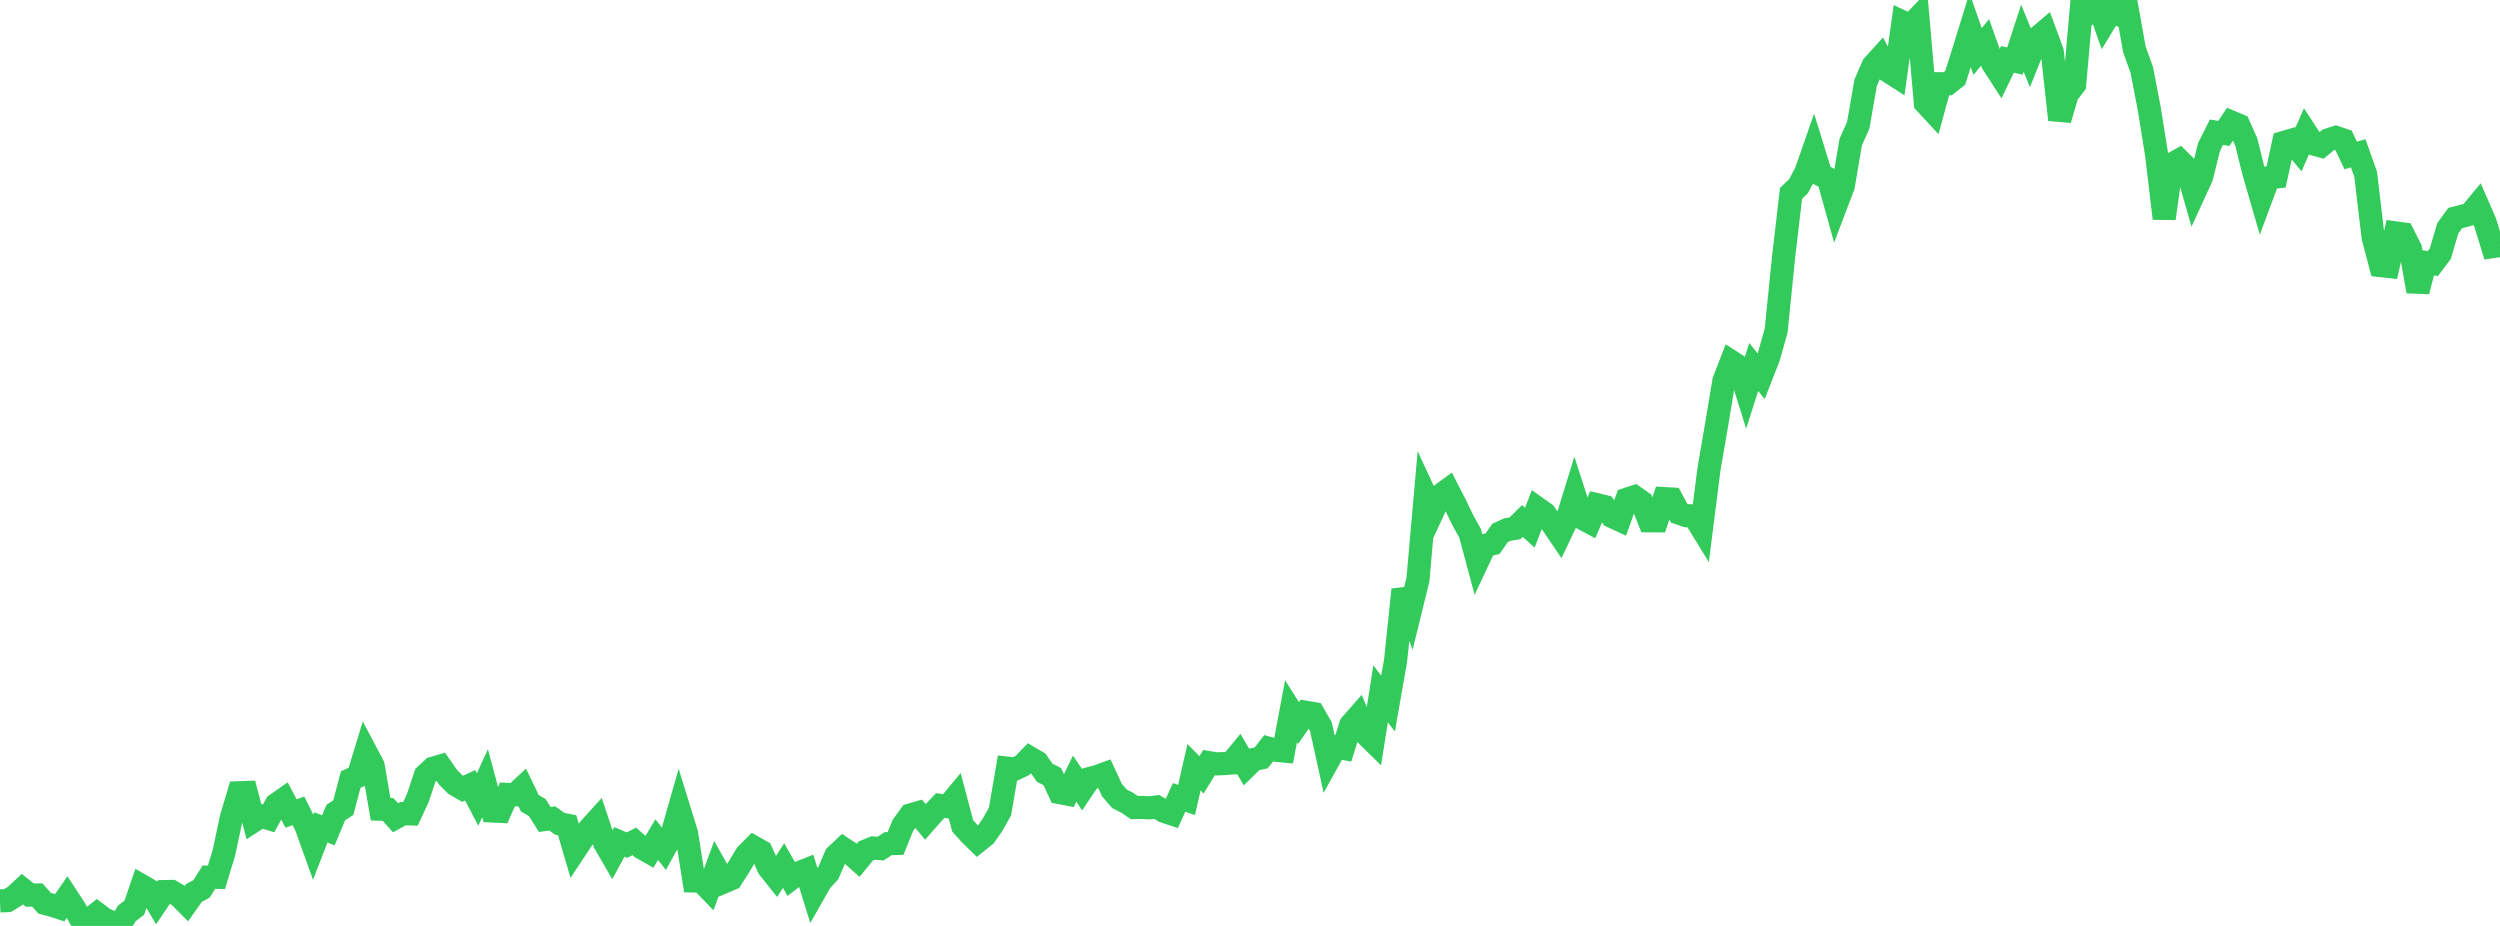 <?xml version="1.0" standalone="no"?>
<!DOCTYPE svg PUBLIC "-//W3C//DTD SVG 1.1//EN" "http://www.w3.org/Graphics/SVG/1.1/DTD/svg11.dtd">

<svg width="135" height="50" viewBox="0 0 135 50" preserveAspectRatio="none" 
  xmlns="http://www.w3.org/2000/svg"
  xmlns:xlink="http://www.w3.org/1999/xlink">


<polyline points="0.0, 48.647 0.403, 48.632 0.806, 48.387 1.209, 48.015 1.612, 48.336 2.015, 48.328 2.418, 48.78 2.821, 48.885 3.224, 49.018 3.627, 48.436 4.03, 49.052 4.433, 49.764 4.836, 49.654 5.239, 49.335 5.642, 49.641 6.045, 49.803 6.448, 50.0 6.851, 49.321 7.254, 49.015 7.657, 47.835 8.06, 48.067 8.463, 48.743 8.866, 48.146 9.269, 48.139 9.672, 48.38 10.075, 48.785 10.478, 48.216 10.881, 48 11.284, 47.368 11.687, 47.375 12.09, 46.057 12.493, 44.163 12.896, 42.81 13.299, 42.796 13.701, 44.327 14.104, 44.067 14.507, 44.194 14.91, 43.444 15.313, 43.163 15.716, 43.927 16.119, 43.786 16.522, 44.6 16.925, 45.721 17.328, 44.677 17.731, 44.84 18.134, 43.876 18.537, 43.615 18.94, 42.095 19.343, 41.911 19.746, 40.588 20.149, 41.349 20.552, 43.697 20.955, 43.709 21.358, 44.159 21.761, 43.938 22.164, 43.95 22.567, 43.08 22.97, 41.867 23.373, 41.491 23.776, 41.371 24.179, 41.952 24.582, 42.36 24.985, 42.596 25.388, 42.403 25.791, 43.171 26.194, 42.294 26.597, 43.792 27.0, 43.812 27.403, 42.899 27.806, 42.915 28.209, 42.539 28.612, 43.376 29.015, 43.612 29.418, 44.253 29.821, 44.195 30.224, 44.483 30.627, 44.563 31.03, 45.939 31.433, 45.329 31.836, 44.743 32.239, 44.299 32.642, 45.506 33.045, 46.2 33.448, 45.461 33.851, 45.636 34.254, 45.437 34.657, 45.786 35.06, 46.014 35.463, 45.341 35.866, 45.851 36.269, 45.12 36.672, 43.707 37.075, 45.013 37.478, 47.574 37.881, 47.585 38.284, 48.004 38.687, 46.903 39.09, 47.624 39.493, 47.453 39.896, 46.819 40.299, 46.152 40.701, 45.748 41.104, 45.977 41.507, 46.857 41.91, 47.366 42.313, 46.739 42.716, 47.45 43.119, 47.142 43.522, 46.981 43.925, 48.28 44.328, 47.572 44.731, 47.141 45.134, 46.203 45.537, 45.825 45.94, 46.094 46.343, 46.451 46.746, 45.958 47.149, 45.794 47.552, 45.825 47.955, 45.559 48.358, 45.55 48.761, 44.562 49.164, 44.01 49.567, 43.892 49.97, 44.381 50.373, 43.921 50.776, 43.496 51.179, 43.559 51.582, 43.073 51.985, 44.598 52.388, 45.044 52.791, 45.439 53.194, 45.117 53.597, 44.541 54.0, 43.822 54.403, 41.482 54.806, 41.528 55.209, 41.336 55.612, 40.921 56.015, 41.157 56.418, 41.732 56.821, 41.932 57.224, 42.801 57.627, 42.877 58.03, 42.047 58.433, 42.643 58.836, 42.041 59.239, 41.936 59.642, 41.79 60.045, 42.665 60.448, 43.132 60.851, 43.337 61.254, 43.609 61.657, 43.601 62.06, 43.623 62.463, 43.574 62.866, 43.812 63.269, 43.946 63.672, 43.06 64.075, 43.197 64.478, 41.429 64.881, 41.84 65.284, 41.183 65.687, 41.249 66.09, 41.235 66.493, 41.206 66.896, 40.715 67.299, 41.404 67.701, 41.012 68.104, 40.926 68.507, 40.407 68.91, 40.515 69.313, 40.553 69.716, 38.409 70.119, 39.045 70.522, 38.464 70.925, 38.532 71.328, 39.237 71.731, 41.064 72.134, 40.337 72.537, 40.412 72.94, 39.141 73.343, 38.682 73.746, 39.638 74.149, 40.033 74.552, 37.467 74.955, 37.993 75.358, 35.697 75.761, 31.843 76.164, 32.948 76.567, 31.313 76.97, 26.75 77.373, 27.62 77.776, 26.748 78.179, 26.454 78.582, 27.24 78.985, 28.074 79.388, 28.808 79.791, 30.309 80.194, 29.451 80.597, 29.362 81.0, 28.782 81.403, 28.595 81.806, 28.532 82.209, 28.134 82.612, 28.498 83.015, 27.442 83.418, 27.728 83.821, 28.288 84.224, 28.884 84.627, 28.037 85.03, 26.734 85.433, 27.98 85.836, 28.196 86.239, 27.257 86.642, 27.353 87.045, 27.887 87.448, 28.074 87.851, 26.959 88.254, 26.826 88.657, 27.108 89.06, 28.122 89.463, 28.124 89.866, 26.925 90.269, 26.948 90.672, 27.712 91.075, 27.85 91.478, 27.856 91.881, 28.513 92.284, 25.336 92.687, 22.994 93.09, 20.571 93.493, 19.531 93.896, 19.789 94.299, 21.076 94.701, 19.819 95.104, 20.32 95.507, 19.286 95.91, 17.864 96.313, 13.889 96.716, 10.44 97.119, 10.056 97.522, 9.29 97.925, 8.136 98.328, 9.443 98.731, 9.65 99.134, 11.101 99.537, 10.042 99.94, 7.666 100.343, 6.769 100.746, 4.463 101.149, 3.54 101.552, 3.095 101.955, 3.835 102.358, 4.094 102.761, 1.197 103.164, 1.385 103.567, 0.968 103.97, 5.56 104.373, 5.995 104.776, 4.522 105.179, 4.523 105.582, 4.202 105.985, 2.929 106.388, 1.626 106.791, 2.784 107.194, 2.288 107.597, 3.416 108.0, 4.038 108.403, 3.206 108.806, 3.298 109.209, 2.061 109.612, 3.044 110.015, 2.043 110.418, 1.704 110.821, 2.793 111.224, 6.467 111.627, 5.084 112.03, 4.565 112.433, 0.0 112.836, 0.548 113.239, 0.067 113.642, 1.207 114.045, 0.543 114.448, 0.767 114.851, 0.387 115.254, 2.654 115.657, 3.783 116.06, 5.872 116.463, 8.388 116.866, 11.798 117.269, 8.875 117.672, 8.647 118.075, 9.048 118.478, 10.448 118.881, 9.571 119.284, 7.95 119.687, 7.141 120.09, 7.203 120.493, 6.595 120.896, 6.763 121.299, 7.668 121.701, 9.292 122.104, 10.683 122.507, 9.6 122.91, 9.556 123.313, 7.698 123.716, 7.579 124.119, 8.071 124.522, 7.155 124.925, 7.771 125.328, 7.883 125.731, 7.551 126.134, 7.421 126.537, 7.557 126.94, 8.394 127.343, 8.279 127.746, 9.41 128.149, 12.809 128.552, 14.341 128.955, 14.386 129.358, 12.576 129.761, 12.632 130.164, 13.439 130.567, 15.733 130.97, 14.17 131.373, 14.233 131.776, 13.703 132.179, 12.331 132.582, 11.776 132.985, 11.672 133.388, 11.562 133.791, 11.076 134.194, 12 134.597, 13.316 135.0, 13.258" fill="none" stroke="#32ca5b" stroke-width="1.25"/>

</svg>